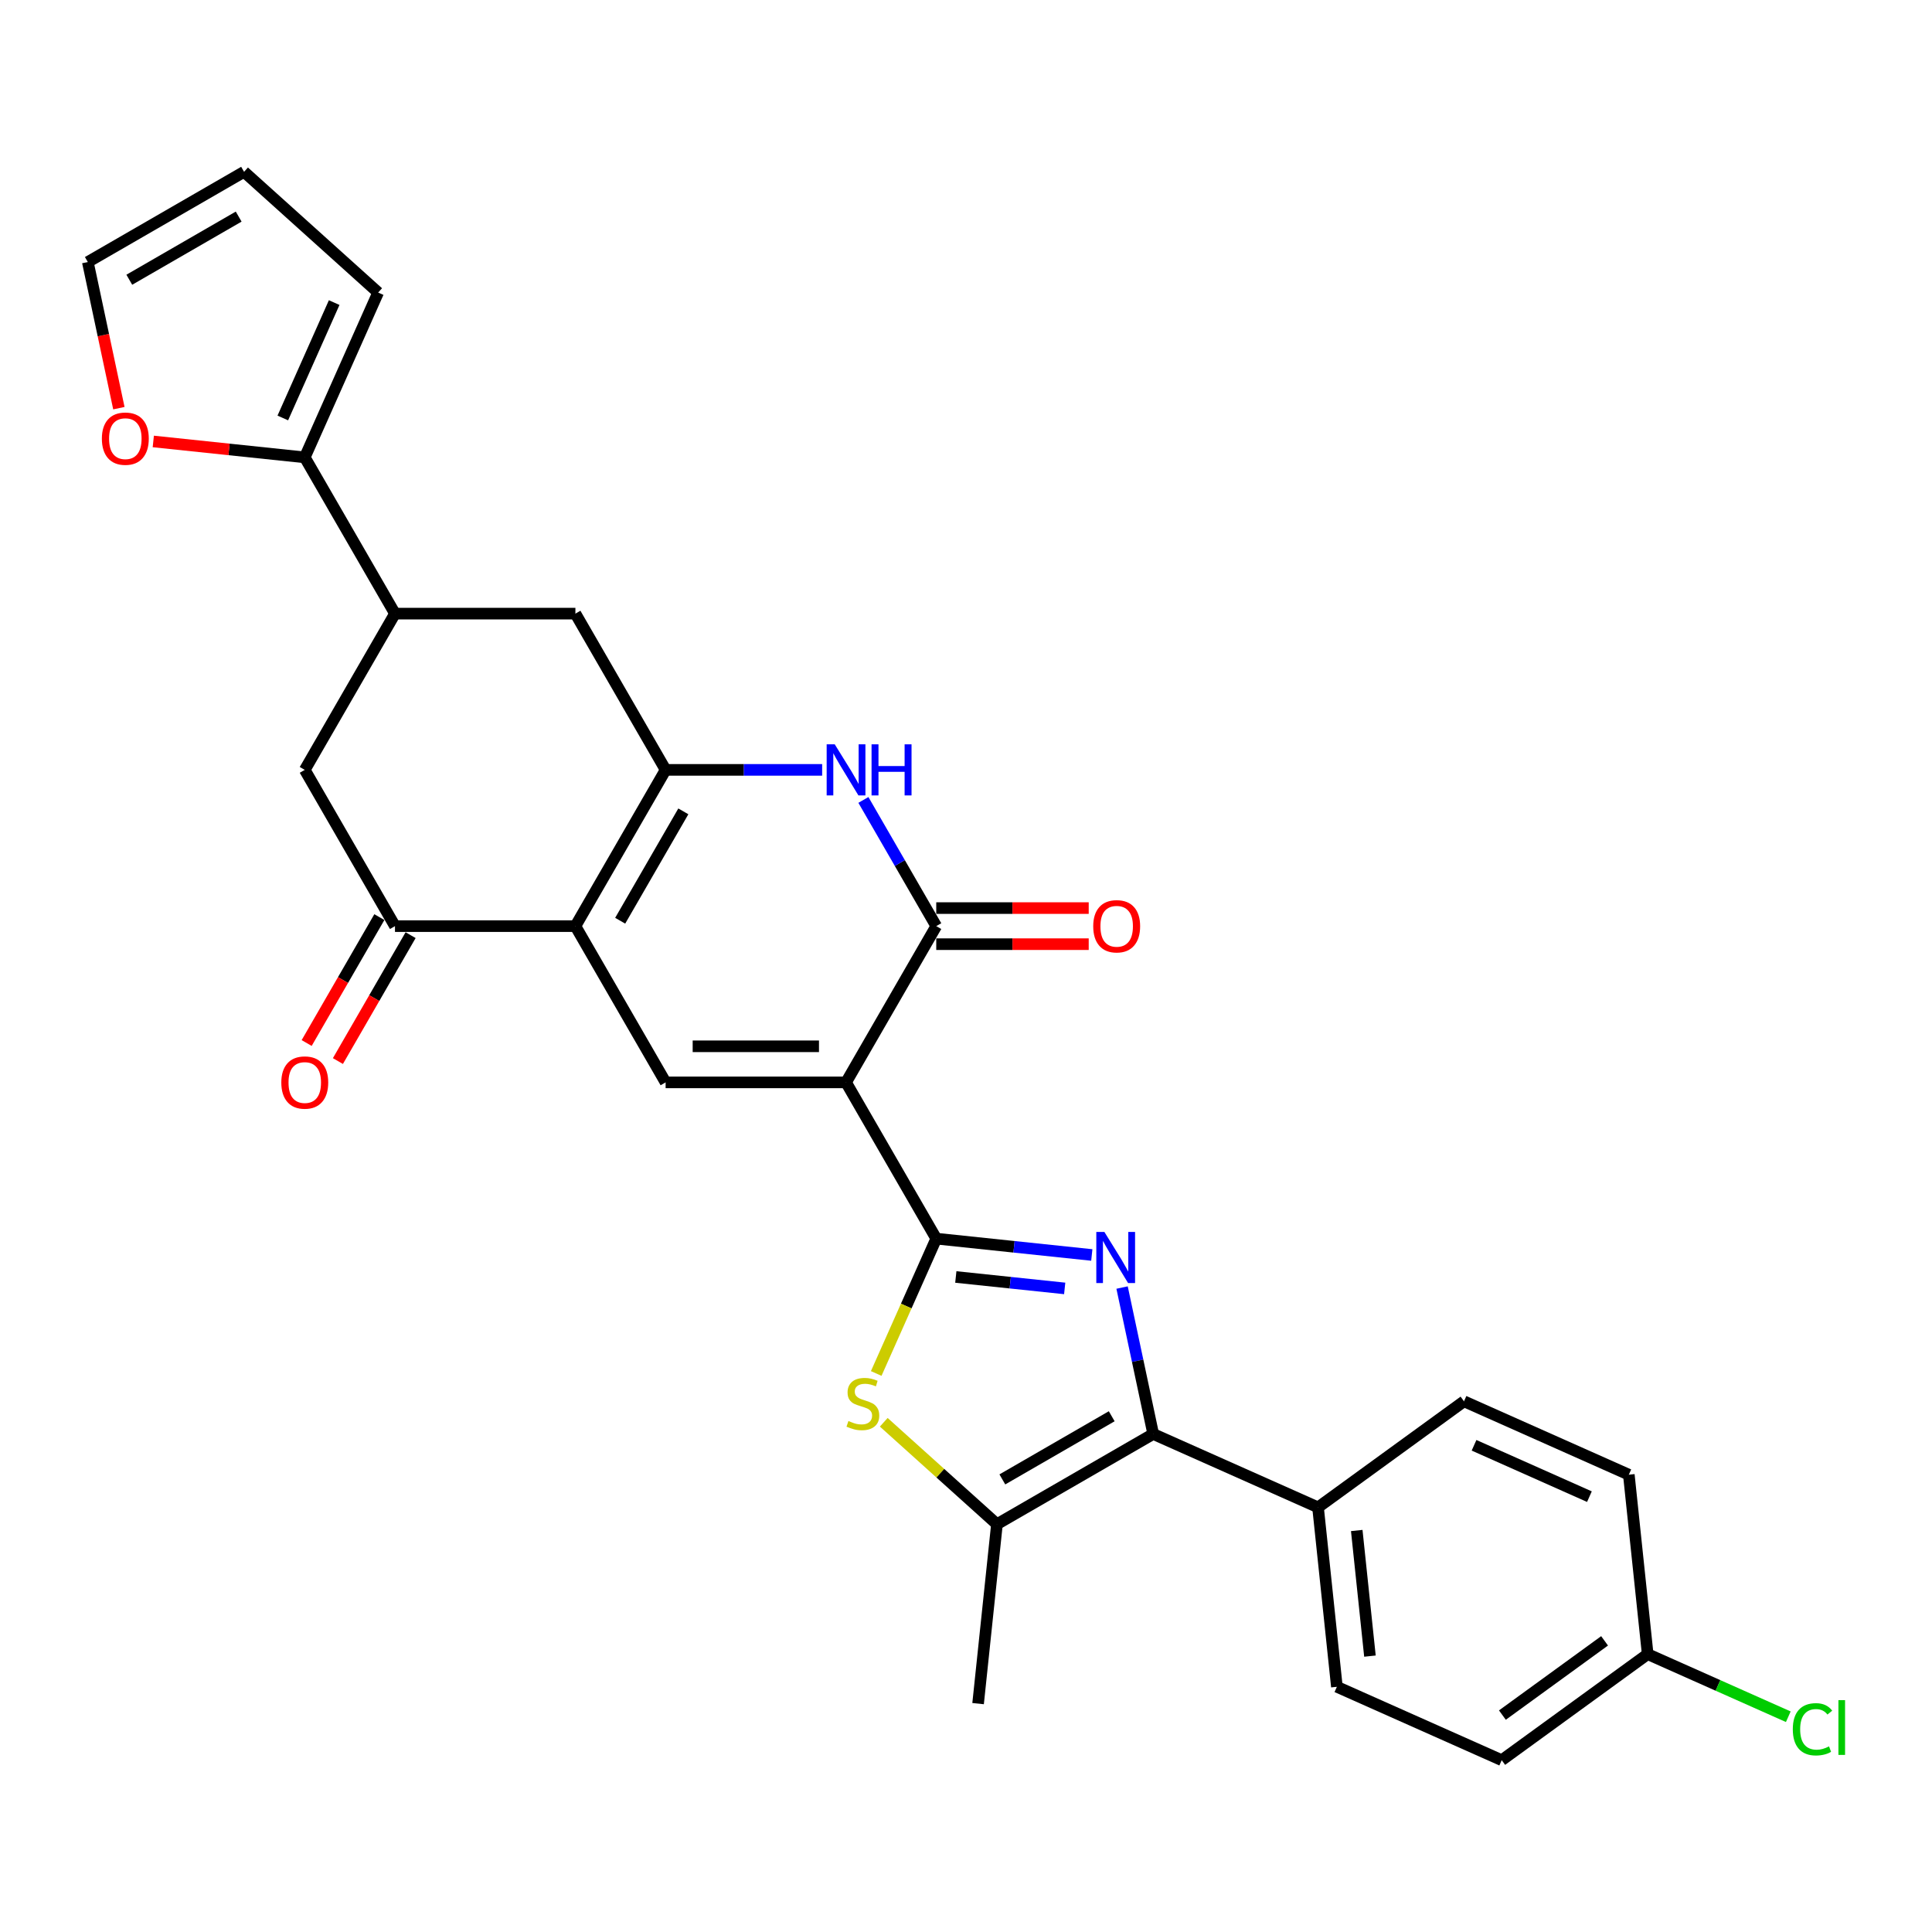 <?xml version='1.0' encoding='iso-8859-1'?>
<svg version='1.1' baseProfile='full'
              xmlns='http://www.w3.org/2000/svg'
                      xmlns:rdkit='http://www.rdkit.org/xml'
                      xmlns:xlink='http://www.w3.org/1999/xlink'
                  xml:space='preserve'
width='1000px' height='1000px' viewBox='0 0 1000 1000'>
<!-- END OF HEADER -->
<rect style='opacity:1.0;fill:#FFFFFF;stroke:none' width='1000' height='1000' x='0' y='0'> </rect>
<path class='bond-0' d='M 437.91,560.239 L 484.603,641.115' style='fill:none;fill-rule:evenodd;stroke:#000000;stroke-width:6px;stroke-linecap:butt;stroke-linejoin:miter;stroke-opacity:1' />
<path class='bond-4' d='M 437.91,560.239 L 484.603,479.363' style='fill:none;fill-rule:evenodd;stroke:#000000;stroke-width:6px;stroke-linecap:butt;stroke-linejoin:miter;stroke-opacity:1' />
<path class='bond-5' d='M 437.91,560.239 L 344.522,560.239' style='fill:none;fill-rule:evenodd;stroke:#000000;stroke-width:6px;stroke-linecap:butt;stroke-linejoin:miter;stroke-opacity:1' />
<path class='bond-5' d='M 423.901,541.561 L 358.53,541.561' style='fill:none;fill-rule:evenodd;stroke:#000000;stroke-width:6px;stroke-linecap:butt;stroke-linejoin:miter;stroke-opacity:1' />
<path class='bond-1' d='M 484.603,641.115 L 524.859,645.346' style='fill:none;fill-rule:evenodd;stroke:#000000;stroke-width:6px;stroke-linecap:butt;stroke-linejoin:miter;stroke-opacity:1' />
<path class='bond-1' d='M 524.859,645.346 L 565.115,649.577' style='fill:none;fill-rule:evenodd;stroke:#0000FF;stroke-width:6px;stroke-linecap:butt;stroke-linejoin:miter;stroke-opacity:1' />
<path class='bond-1' d='M 494.728,660.959 L 522.907,663.921' style='fill:none;fill-rule:evenodd;stroke:#000000;stroke-width:6px;stroke-linecap:butt;stroke-linejoin:miter;stroke-opacity:1' />
<path class='bond-1' d='M 522.907,663.921 L 551.086,666.883' style='fill:none;fill-rule:evenodd;stroke:#0000FF;stroke-width:6px;stroke-linecap:butt;stroke-linejoin:miter;stroke-opacity:1' />
<path class='bond-8' d='M 484.603,641.115 L 469.066,676.011' style='fill:none;fill-rule:evenodd;stroke:#000000;stroke-width:6px;stroke-linecap:butt;stroke-linejoin:miter;stroke-opacity:1' />
<path class='bond-8' d='M 469.066,676.011 L 453.53,710.908' style='fill:none;fill-rule:evenodd;stroke:#CCCC00;stroke-width:6px;stroke-linecap:butt;stroke-linejoin:miter;stroke-opacity:1' />
<path class='bond-6' d='M 580.786,666.435 L 588.841,704.329' style='fill:none;fill-rule:evenodd;stroke:#0000FF;stroke-width:6px;stroke-linecap:butt;stroke-linejoin:miter;stroke-opacity:1' />
<path class='bond-6' d='M 588.841,704.329 L 596.896,742.223' style='fill:none;fill-rule:evenodd;stroke:#000000;stroke-width:6px;stroke-linecap:butt;stroke-linejoin:miter;stroke-opacity:1' />
<path class='bond-2' d='M 297.828,479.363 L 344.522,560.239' style='fill:none;fill-rule:evenodd;stroke:#000000;stroke-width:6px;stroke-linecap:butt;stroke-linejoin:miter;stroke-opacity:1' />
<path class='bond-3' d='M 297.828,479.363 L 344.522,398.487' style='fill:none;fill-rule:evenodd;stroke:#000000;stroke-width:6px;stroke-linecap:butt;stroke-linejoin:miter;stroke-opacity:1' />
<path class='bond-3' d='M 321.007,476.57 L 353.693,419.957' style='fill:none;fill-rule:evenodd;stroke:#000000;stroke-width:6px;stroke-linecap:butt;stroke-linejoin:miter;stroke-opacity:1' />
<path class='bond-10' d='M 297.828,479.363 L 204.441,479.363' style='fill:none;fill-rule:evenodd;stroke:#000000;stroke-width:6px;stroke-linecap:butt;stroke-linejoin:miter;stroke-opacity:1' />
<path class='bond-13' d='M 344.522,398.487 L 297.828,317.611' style='fill:none;fill-rule:evenodd;stroke:#000000;stroke-width:6px;stroke-linecap:butt;stroke-linejoin:miter;stroke-opacity:1' />
<path class='bond-29' d='M 344.522,398.487 L 385.033,398.487' style='fill:none;fill-rule:evenodd;stroke:#000000;stroke-width:6px;stroke-linecap:butt;stroke-linejoin:miter;stroke-opacity:1' />
<path class='bond-29' d='M 385.033,398.487 L 425.545,398.487' style='fill:none;fill-rule:evenodd;stroke:#0000FF;stroke-width:6px;stroke-linecap:butt;stroke-linejoin:miter;stroke-opacity:1' />
<path class='bond-7' d='M 484.603,479.363 L 465.748,446.704' style='fill:none;fill-rule:evenodd;stroke:#000000;stroke-width:6px;stroke-linecap:butt;stroke-linejoin:miter;stroke-opacity:1' />
<path class='bond-7' d='M 465.748,446.704 L 446.892,414.045' style='fill:none;fill-rule:evenodd;stroke:#0000FF;stroke-width:6px;stroke-linecap:butt;stroke-linejoin:miter;stroke-opacity:1' />
<path class='bond-17' d='M 484.603,488.702 L 524.06,488.702' style='fill:none;fill-rule:evenodd;stroke:#000000;stroke-width:6px;stroke-linecap:butt;stroke-linejoin:miter;stroke-opacity:1' />
<path class='bond-17' d='M 524.06,488.702 L 563.516,488.702' style='fill:none;fill-rule:evenodd;stroke:#FF0000;stroke-width:6px;stroke-linecap:butt;stroke-linejoin:miter;stroke-opacity:1' />
<path class='bond-17' d='M 484.603,470.024 L 524.06,470.024' style='fill:none;fill-rule:evenodd;stroke:#000000;stroke-width:6px;stroke-linecap:butt;stroke-linejoin:miter;stroke-opacity:1' />
<path class='bond-17' d='M 524.06,470.024 L 563.516,470.024' style='fill:none;fill-rule:evenodd;stroke:#FF0000;stroke-width:6px;stroke-linecap:butt;stroke-linejoin:miter;stroke-opacity:1' />
<path class='bond-15' d='M 596.896,742.223 L 682.209,780.207' style='fill:none;fill-rule:evenodd;stroke:#000000;stroke-width:6px;stroke-linecap:butt;stroke-linejoin:miter;stroke-opacity:1' />
<path class='bond-30' d='M 596.896,742.223 L 516.02,788.917' style='fill:none;fill-rule:evenodd;stroke:#000000;stroke-width:6px;stroke-linecap:butt;stroke-linejoin:miter;stroke-opacity:1' />
<path class='bond-30' d='M 575.425,733.052 L 518.812,765.738' style='fill:none;fill-rule:evenodd;stroke:#000000;stroke-width:6px;stroke-linecap:butt;stroke-linejoin:miter;stroke-opacity:1' />
<path class='bond-9' d='M 457.433,736.166 L 486.727,762.541' style='fill:none;fill-rule:evenodd;stroke:#CCCC00;stroke-width:6px;stroke-linecap:butt;stroke-linejoin:miter;stroke-opacity:1' />
<path class='bond-9' d='M 486.727,762.541 L 516.02,788.917' style='fill:none;fill-rule:evenodd;stroke:#000000;stroke-width:6px;stroke-linecap:butt;stroke-linejoin:miter;stroke-opacity:1' />
<path class='bond-28' d='M 516.02,788.917 L 506.258,881.793' style='fill:none;fill-rule:evenodd;stroke:#000000;stroke-width:6px;stroke-linecap:butt;stroke-linejoin:miter;stroke-opacity:1' />
<path class='bond-14' d='M 204.441,479.363 L 157.747,398.487' style='fill:none;fill-rule:evenodd;stroke:#000000;stroke-width:6px;stroke-linecap:butt;stroke-linejoin:miter;stroke-opacity:1' />
<path class='bond-18' d='M 196.353,474.693 L 177.541,507.277' style='fill:none;fill-rule:evenodd;stroke:#000000;stroke-width:6px;stroke-linecap:butt;stroke-linejoin:miter;stroke-opacity:1' />
<path class='bond-18' d='M 177.541,507.277 L 158.728,539.862' style='fill:none;fill-rule:evenodd;stroke:#FF0000;stroke-width:6px;stroke-linecap:butt;stroke-linejoin:miter;stroke-opacity:1' />
<path class='bond-18' d='M 212.528,484.032 L 193.716,516.616' style='fill:none;fill-rule:evenodd;stroke:#000000;stroke-width:6px;stroke-linecap:butt;stroke-linejoin:miter;stroke-opacity:1' />
<path class='bond-18' d='M 193.716,516.616 L 174.903,549.2' style='fill:none;fill-rule:evenodd;stroke:#FF0000;stroke-width:6px;stroke-linecap:butt;stroke-linejoin:miter;stroke-opacity:1' />
<path class='bond-11' d='M 204.441,317.611 L 157.747,398.487' style='fill:none;fill-rule:evenodd;stroke:#000000;stroke-width:6px;stroke-linecap:butt;stroke-linejoin:miter;stroke-opacity:1' />
<path class='bond-12' d='M 204.441,317.611 L 157.747,236.735' style='fill:none;fill-rule:evenodd;stroke:#000000;stroke-width:6px;stroke-linecap:butt;stroke-linejoin:miter;stroke-opacity:1' />
<path class='bond-31' d='M 204.441,317.611 L 297.828,317.611' style='fill:none;fill-rule:evenodd;stroke:#000000;stroke-width:6px;stroke-linecap:butt;stroke-linejoin:miter;stroke-opacity:1' />
<path class='bond-16' d='M 157.747,236.735 L 118.546,232.615' style='fill:none;fill-rule:evenodd;stroke:#000000;stroke-width:6px;stroke-linecap:butt;stroke-linejoin:miter;stroke-opacity:1' />
<path class='bond-16' d='M 118.546,232.615 L 79.346,228.495' style='fill:none;fill-rule:evenodd;stroke:#FF0000;stroke-width:6px;stroke-linecap:butt;stroke-linejoin:miter;stroke-opacity:1' />
<path class='bond-19' d='M 157.747,236.735 L 195.731,151.421' style='fill:none;fill-rule:evenodd;stroke:#000000;stroke-width:6px;stroke-linecap:butt;stroke-linejoin:miter;stroke-opacity:1' />
<path class='bond-19' d='M 146.382,216.341 L 172.971,156.621' style='fill:none;fill-rule:evenodd;stroke:#000000;stroke-width:6px;stroke-linecap:butt;stroke-linejoin:miter;stroke-opacity:1' />
<path class='bond-22' d='M 682.209,780.207 L 691.971,873.083' style='fill:none;fill-rule:evenodd;stroke:#000000;stroke-width:6px;stroke-linecap:butt;stroke-linejoin:miter;stroke-opacity:1' />
<path class='bond-22' d='M 702.249,792.186 L 709.082,857.2' style='fill:none;fill-rule:evenodd;stroke:#000000;stroke-width:6px;stroke-linecap:butt;stroke-linejoin:miter;stroke-opacity:1' />
<path class='bond-23' d='M 682.209,780.207 L 757.761,725.316' style='fill:none;fill-rule:evenodd;stroke:#000000;stroke-width:6px;stroke-linecap:butt;stroke-linejoin:miter;stroke-opacity:1' />
<path class='bond-20' d='M 61.532,211.265 L 53.493,173.446' style='fill:none;fill-rule:evenodd;stroke:#FF0000;stroke-width:6px;stroke-linecap:butt;stroke-linejoin:miter;stroke-opacity:1' />
<path class='bond-20' d='M 53.493,173.446 L 45.455,135.626' style='fill:none;fill-rule:evenodd;stroke:#000000;stroke-width:6px;stroke-linecap:butt;stroke-linejoin:miter;stroke-opacity:1' />
<path class='bond-21' d='M 195.731,151.421 L 126.331,88.933' style='fill:none;fill-rule:evenodd;stroke:#000000;stroke-width:6px;stroke-linecap:butt;stroke-linejoin:miter;stroke-opacity:1' />
<path class='bond-33' d='M 45.455,135.626 L 126.331,88.933' style='fill:none;fill-rule:evenodd;stroke:#000000;stroke-width:6px;stroke-linecap:butt;stroke-linejoin:miter;stroke-opacity:1' />
<path class='bond-33' d='M 66.925,144.797 L 123.538,112.112' style='fill:none;fill-rule:evenodd;stroke:#000000;stroke-width:6px;stroke-linecap:butt;stroke-linejoin:miter;stroke-opacity:1' />
<path class='bond-26' d='M 691.971,873.083 L 777.285,911.067' style='fill:none;fill-rule:evenodd;stroke:#000000;stroke-width:6px;stroke-linecap:butt;stroke-linejoin:miter;stroke-opacity:1' />
<path class='bond-25' d='M 757.761,725.316 L 843.075,763.3' style='fill:none;fill-rule:evenodd;stroke:#000000;stroke-width:6px;stroke-linecap:butt;stroke-linejoin:miter;stroke-opacity:1' />
<path class='bond-25' d='M 762.962,748.076 L 822.681,774.665' style='fill:none;fill-rule:evenodd;stroke:#000000;stroke-width:6px;stroke-linecap:butt;stroke-linejoin:miter;stroke-opacity:1' />
<path class='bond-24' d='M 852.837,856.176 L 843.075,763.3' style='fill:none;fill-rule:evenodd;stroke:#000000;stroke-width:6px;stroke-linecap:butt;stroke-linejoin:miter;stroke-opacity:1' />
<path class='bond-27' d='M 852.837,856.176 L 889.228,872.378' style='fill:none;fill-rule:evenodd;stroke:#000000;stroke-width:6px;stroke-linecap:butt;stroke-linejoin:miter;stroke-opacity:1' />
<path class='bond-27' d='M 889.228,872.378 L 925.618,888.58' style='fill:none;fill-rule:evenodd;stroke:#00CC00;stroke-width:6px;stroke-linecap:butt;stroke-linejoin:miter;stroke-opacity:1' />
<path class='bond-32' d='M 852.837,856.176 L 777.285,911.067' style='fill:none;fill-rule:evenodd;stroke:#000000;stroke-width:6px;stroke-linecap:butt;stroke-linejoin:miter;stroke-opacity:1' />
<path class='bond-32' d='M 830.526,849.299 L 777.639,887.723' style='fill:none;fill-rule:evenodd;stroke:#000000;stroke-width:6px;stroke-linecap:butt;stroke-linejoin:miter;stroke-opacity:1' />
<path  class='atom-2' d='M 571.633 637.653
L 580.3 651.661
Q 581.159 653.043, 582.541 655.546
Q 583.923 658.049, 583.998 658.198
L 583.998 637.653
L 587.509 637.653
L 587.509 664.1
L 583.886 664.1
L 574.584 648.785
Q 573.501 646.991, 572.343 644.937
Q 571.222 642.882, 570.886 642.247
L 570.886 664.1
L 567.449 664.1
L 567.449 637.653
L 571.633 637.653
' fill='#0000FF'/>
<path  class='atom-8' d='M 432.063 385.263
L 440.73 399.271
Q 441.589 400.653, 442.971 403.156
Q 444.353 405.659, 444.428 405.808
L 444.428 385.263
L 447.939 385.263
L 447.939 411.71
L 444.316 411.71
L 435.015 396.395
Q 433.931 394.602, 432.773 392.547
Q 431.653 390.493, 431.316 389.858
L 431.316 411.71
L 427.88 411.71
L 427.88 385.263
L 432.063 385.263
' fill='#0000FF'/>
<path  class='atom-8' d='M 451.115 385.263
L 454.701 385.263
L 454.701 396.507
L 468.223 396.507
L 468.223 385.263
L 471.809 385.263
L 471.809 411.71
L 468.223 411.71
L 468.223 399.495
L 454.701 399.495
L 454.701 411.71
L 451.115 411.71
L 451.115 385.263
' fill='#0000FF'/>
<path  class='atom-9' d='M 439.148 735.506
Q 439.447 735.618, 440.68 736.141
Q 441.912 736.664, 443.257 737
Q 444.639 737.299, 445.984 737.299
Q 448.487 737.299, 449.944 736.103
Q 451.401 734.871, 451.401 732.742
Q 451.401 731.285, 450.653 730.388
Q 449.944 729.492, 448.823 729.006
Q 447.702 728.52, 445.835 727.96
Q 443.481 727.25, 442.062 726.578
Q 440.68 725.906, 439.671 724.486
Q 438.7 723.067, 438.7 720.676
Q 438.7 717.351, 440.941 715.297
Q 443.22 713.242, 447.702 713.242
Q 450.766 713.242, 454.24 714.699
L 453.38 717.575
Q 450.205 716.268, 447.815 716.268
Q 445.237 716.268, 443.818 717.351
Q 442.398 718.397, 442.435 720.228
Q 442.435 721.647, 443.145 722.506
Q 443.892 723.365, 444.938 723.851
Q 446.021 724.337, 447.815 724.897
Q 450.205 725.644, 451.625 726.391
Q 453.044 727.138, 454.053 728.67
Q 455.099 730.164, 455.099 732.742
Q 455.099 736.402, 452.633 738.382
Q 450.205 740.325, 446.134 740.325
Q 443.78 740.325, 441.987 739.802
Q 440.231 739.316, 438.14 738.457
L 439.148 735.506
' fill='#CCCC00'/>
<path  class='atom-17' d='M 52.73 227.048
Q 52.73 220.697, 55.868 217.149
Q 59.006 213.6, 64.871 213.6
Q 70.736 213.6, 73.874 217.149
Q 77.011 220.697, 77.011 227.048
Q 77.011 233.473, 73.836 237.134
Q 70.661 240.757, 64.871 240.757
Q 59.044 240.757, 55.868 237.134
Q 52.73 233.51, 52.73 227.048
M 64.871 237.769
Q 68.905 237.769, 71.072 235.079
Q 73.276 232.352, 73.276 227.048
Q 73.276 221.856, 71.072 219.241
Q 68.905 216.588, 64.871 216.588
Q 60.837 216.588, 58.633 219.203
Q 56.466 221.818, 56.466 227.048
Q 56.466 232.39, 58.633 235.079
Q 60.837 237.769, 64.871 237.769
' fill='#FF0000'/>
<path  class='atom-18' d='M 565.85 479.437
Q 565.85 473.087, 568.988 469.538
Q 572.126 465.99, 577.991 465.99
Q 583.856 465.99, 586.993 469.538
Q 590.131 473.087, 590.131 479.437
Q 590.131 485.863, 586.956 489.523
Q 583.781 493.147, 577.991 493.147
Q 572.163 493.147, 568.988 489.523
Q 565.85 485.9, 565.85 479.437
M 577.991 490.158
Q 582.025 490.158, 584.192 487.469
Q 586.396 484.742, 586.396 479.437
Q 586.396 474.245, 584.192 471.63
Q 582.025 468.978, 577.991 468.978
Q 573.956 468.978, 571.753 471.593
Q 569.586 474.208, 569.586 479.437
Q 569.586 484.779, 571.753 487.469
Q 573.956 490.158, 577.991 490.158
' fill='#FF0000'/>
<path  class='atom-19' d='M 145.606 560.313
Q 145.606 553.963, 148.744 550.414
Q 151.882 546.866, 157.747 546.866
Q 163.612 546.866, 166.749 550.414
Q 169.887 553.963, 169.887 560.313
Q 169.887 566.739, 166.712 570.399
Q 163.537 574.023, 157.747 574.023
Q 151.919 574.023, 148.744 570.399
Q 145.606 566.776, 145.606 560.313
M 157.747 571.034
Q 161.781 571.034, 163.948 568.345
Q 166.152 565.618, 166.152 560.313
Q 166.152 555.121, 163.948 552.506
Q 161.781 549.854, 157.747 549.854
Q 153.713 549.854, 151.509 552.469
Q 149.342 555.084, 149.342 560.313
Q 149.342 565.655, 151.509 568.345
Q 153.713 571.034, 157.747 571.034
' fill='#FF0000'/>
<path  class='atom-28' d='M 927.953 895.075
Q 927.953 888.5, 931.016 885.064
Q 934.116 881.59, 939.981 881.59
Q 945.435 881.59, 948.349 885.437
L 945.883 887.455
Q 943.754 884.653, 939.981 884.653
Q 935.984 884.653, 933.855 887.342
Q 931.763 889.995, 931.763 895.075
Q 931.763 900.305, 933.93 902.994
Q 936.134 905.684, 940.392 905.684
Q 943.306 905.684, 946.705 903.928
L 947.751 906.73
Q 946.369 907.626, 944.277 908.149
Q 942.185 908.672, 939.869 908.672
Q 934.116 908.672, 931.016 905.161
Q 927.953 901.649, 927.953 895.075
' fill='#00CC00'/>
<path  class='atom-28' d='M 951.561 879.984
L 954.998 879.984
L 954.998 908.336
L 951.561 908.336
L 951.561 879.984
' fill='#00CC00'/>
</svg>

